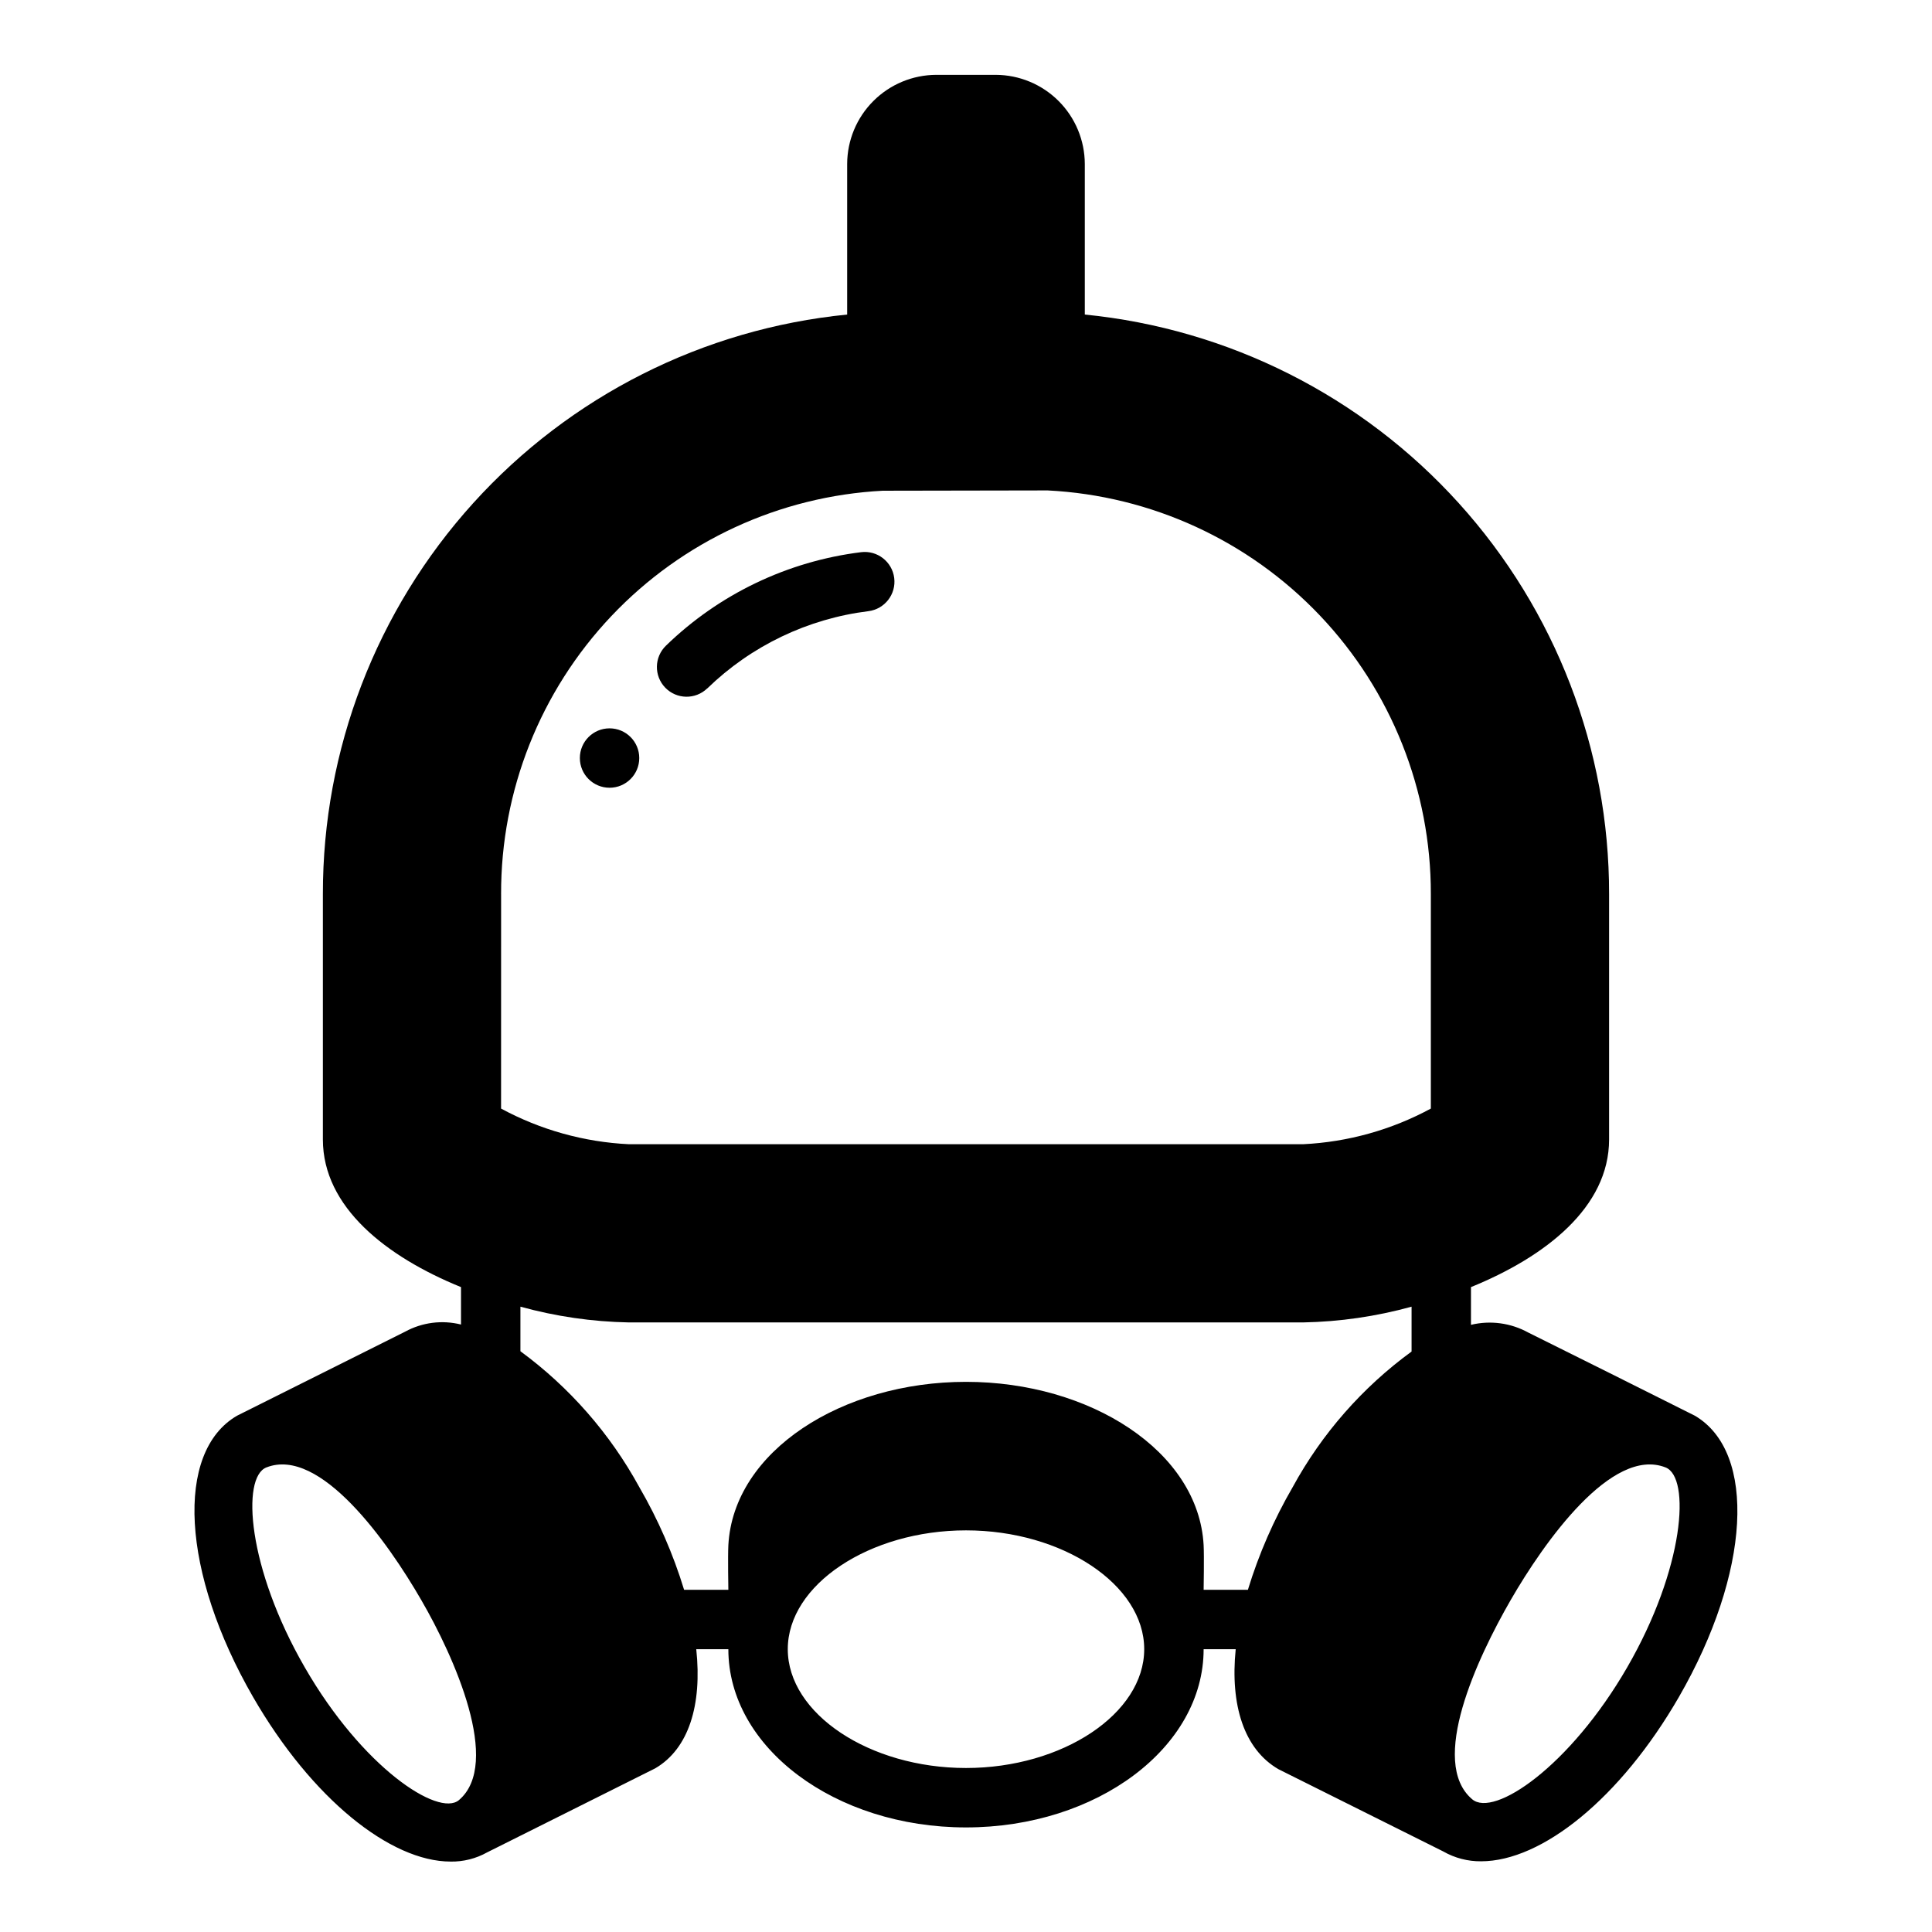 <?xml version="1.0" encoding="UTF-8"?>
<!-- Uploaded to: ICON Repo, www.iconrepo.com, Generator: ICON Repo Mixer Tools -->
<svg fill="#000000" width="800px" height="800px" version="1.1" viewBox="144 144 512 512" xmlns="http://www.w3.org/2000/svg">
 <g>
  <path d="m331.45 326.43c11.625-11.289 26.617-18.477 42.699-20.465 4.312-0.547 7.371-4.484 6.828-8.797-0.543-4.316-4.484-7.375-8.797-6.832-19.465 2.414-37.613 11.109-51.688 24.766-3.129 3.019-3.219 8.004-0.199 11.133 3.019 3.129 8.004 3.215 11.133 0.195z"/>
  <path d="m482.81 612.86 43.691 21.805h-0.004c3.043 1.738 6.496 2.633 10 2.598 16.137 0 36.918-16.688 52.426-43.531 18.973-32.906 20.703-64.867 4.25-74.547-0.551-0.316-43.609-21.805-44.16-22.043-4.633-2.555-10.051-3.285-15.191-2.047v-10c19.758-8.031 36.605-21.176 36.605-39.125v-65.02c0.047-38.285-14.152-75.215-39.836-103.61-25.68-28.391-61.012-46.207-99.105-49.98v-39.91c-0.02-6.258-2.516-12.254-6.938-16.676-4.426-4.426-10.422-6.922-16.68-6.941h-15.746c-6.258 0.02-12.254 2.516-16.676 6.941-4.426 4.422-6.922 10.418-6.938 16.676v39.91c-38.098 3.773-73.426 21.59-99.109 49.98s-39.883 65.32-39.832 103.61v65.023c0 17.949 16.848 31.094 36.605 39.125v9.918c-4.996-1.254-10.281-0.578-14.801 1.887l-44.555 22.277c-16.531 9.605-14.719 41.645 4.25 74.547 15.586 27 36.449 43.609 52.348 43.609v0.004c3.387 0.055 6.727-0.789 9.684-2.441l44.555-22.277c8.895-5.195 12.438-16.848 10.863-31.566h8.504c0 26.055 28.262 47.23 62.977 47.23s62.977-21.176 62.977-47.23h8.5c-1.496 14.801 2.203 26.527 11.336 31.805zm61.559-44.871c8.816-15.273 26.766-40.699 41.012-35.109 6.691 2.598 5.039 26.688-10.156 52.98-15.191 26.293-35.344 39.91-41.094 34.953-11.566-9.844 1.344-37.395 10.238-52.824zm-278.75 53.059c-5.434 4.566-25.586-8.66-40.855-35.188-15.191-26.293-16.848-50.383-10.156-52.98 14.25-5.59 32.195 19.836 41.012 35.109 8.738 15.035 21.414 43.375 10 53.059zm11.18-240.1h-0.004c-0.074-27.395 10.383-53.77 29.211-73.668 18.828-19.902 44.59-31.801 71.945-33.234l43.691-0.078c27.422 1.383 53.266 13.262 72.172 33.176 18.902 19.918 29.422 46.344 29.375 73.805v56.836c-10.434 5.644-22 8.871-33.848 9.445h-178.7c-11.848-0.574-23.418-3.801-33.852-9.445zm123.2 231.59c-25.586 0-47.23-14.406-47.23-31.488 0-17.082 21.648-31.488 47.23-31.488 25.586 0 47.23 14.406 47.23 31.488 0 17.082-21.648 31.488-47.23 31.488zm62.977-47.23s0.156-8.895 0-11.809c-1.34-24.953-30.148-43.297-62.977-43.297s-61.637 18.344-62.977 43.297c-0.156 2.914 0 11.809 0 11.809h-11.73c-2.906-9.508-6.894-18.645-11.887-27.238-7.738-14.148-18.488-26.43-31.488-35.977v-11.809c9.367 2.586 19.02 3.988 28.734 4.172h178.7c9.711-0.184 19.363-1.586 28.73-4.172v11.887c-13.016 9.496-23.77 21.754-31.488 35.898-4.992 8.594-8.98 17.73-11.887 27.238z"/>
  <path d="m313.41 344.89c0 4.348-3.523 7.871-7.871 7.871s-7.871-3.523-7.871-7.871c0-4.348 3.523-7.871 7.871-7.871s7.871 3.523 7.871 7.871"/>
 </g>
</svg>